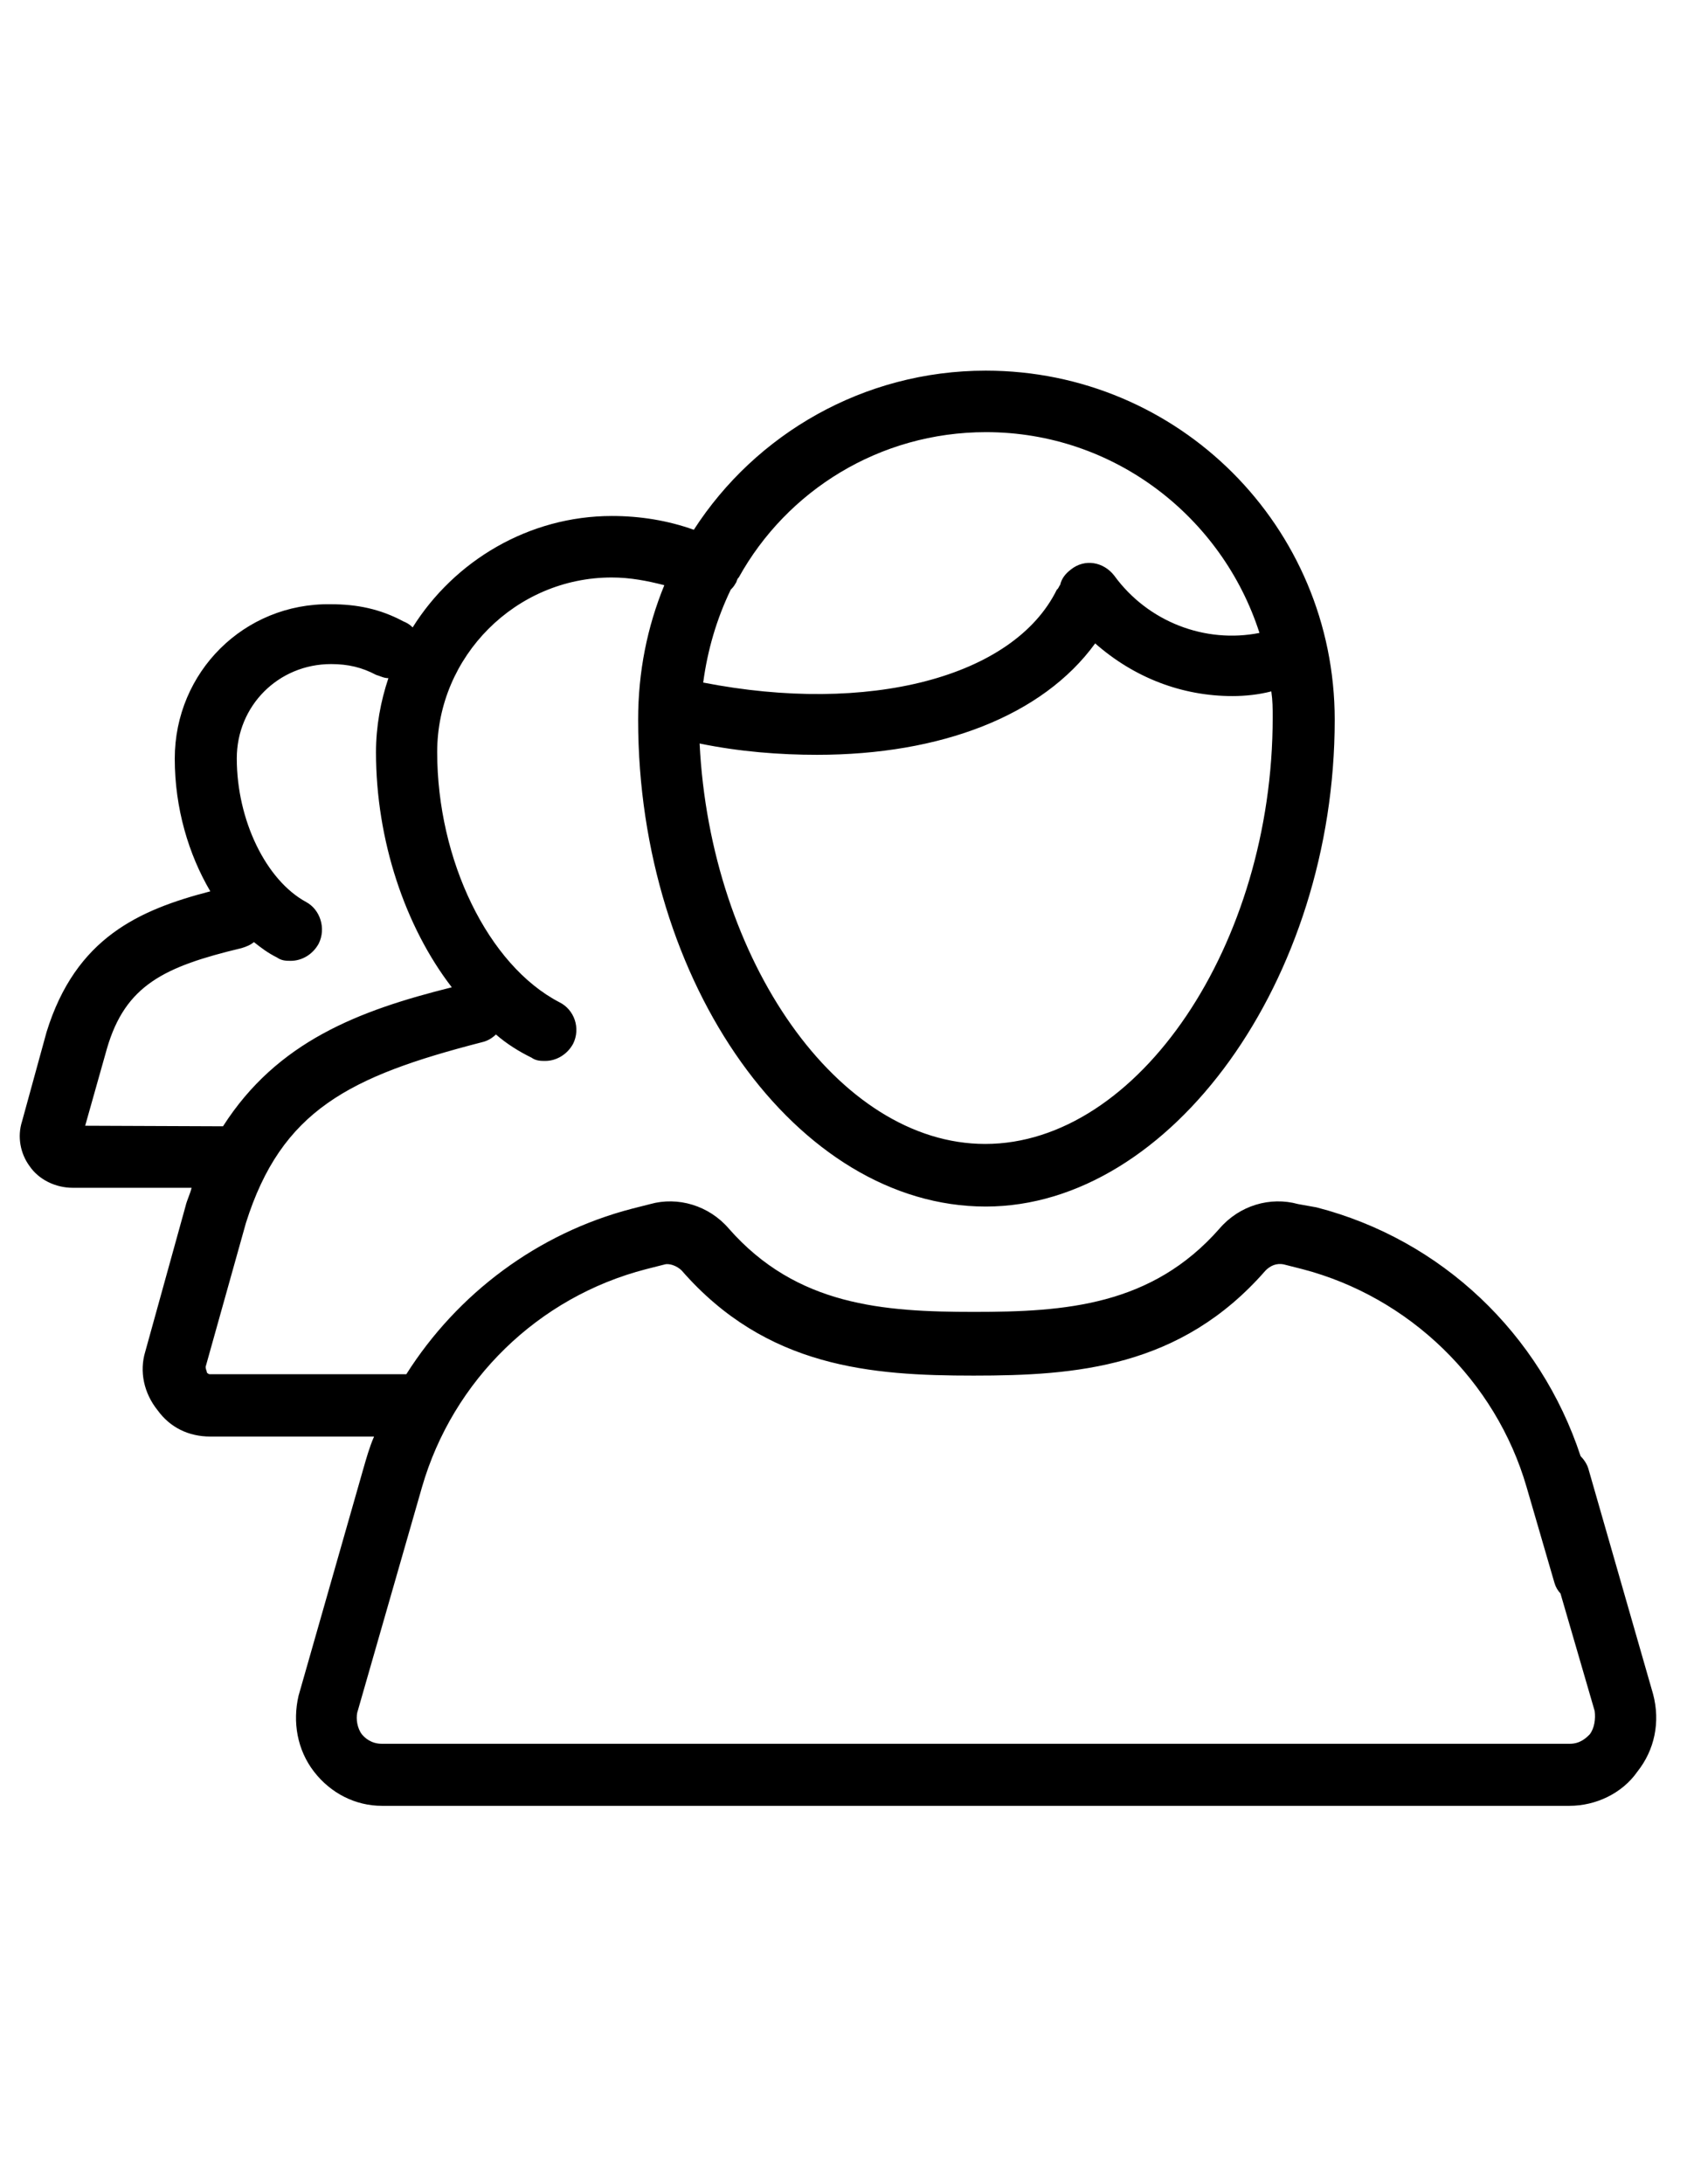 <?xml version="1.0" encoding="UTF-8"?>
<!-- Generator: Adobe Illustrator 18.0.0, SVG Export Plug-In . SVG Version: 6.00 Build 0)  -->
<svg xmlns="http://www.w3.org/2000/svg" xmlns:xlink="http://www.w3.org/1999/xlink" id="Capa_1" x="0px" y="0px" viewBox="0 0 612 792" xml:space="preserve">
<g display="none">
	<g display="inline">
		<path d="M515.4,502.5l-205.8,35.8l-58.5-58.5c-1.9-2-4.6-3-7.3-3H139.9c0-5.7-4.6-10.4-10.4-10.4H88H15.4v20.8h62.3v145.3H15.4    v20.8H88h41.5c5.7,0,10.4-4.6,10.4-10.4h28.7l111,55.5c4.8,2.4,10,3.6,15.2,3.6c5.9,0,11.8-1.5,17.1-4.6l226.4-132.1    c10.4-6.1,16.8-17.3,16.8-29.3c0-10-4.4-19.5-12.1-26C535.4,503.5,525.2,500.8,515.4,502.5z M119.2,632.5H98.4V487.2h20.8V632.5z     M527.8,547.3L301.4,679.4c-3.8,2.2-8.5,2.4-12.5,0.4l-113.2-56.6c-1.4-0.7-3-1.1-4.6-1.1h-31.1V497.6h99.5l81.8,81.8    c3.5,3.5,5.6,8.4,5.6,13.4c0,10.5-8.5,19-19,19c-5,0-9.9-2-13.4-5.6l-53.7-53.7L226,567.2l53.7,53.7c7.5,7.5,17.5,11.6,28.1,11.6    c21.9,0,39.7-17.8,39.7-39.7c0-10.6-4.1-20.6-11.6-28.1l-8.4-8.4L518.9,523c3.9-0.7,7.8,0.4,10.7,2.9c3,2.5,4.7,6.2,4.7,10.1    C534.3,540.6,531.8,544.9,527.8,547.3z"></path>
		<path d="M596.6,175.8V155h-65.2c-1.9-2-4.5,0-7.5,0h-41.5c-5.7,0-10.4,0-10.4,10.4h-28.7l-111-57.1c-10.3-5.1-22.3-5.6-32.2,0.2    L73.7,240.3c-10.4,6.1-16.8,17.1-16.8,29.1c0,10,4.4,19.4,12.1,25.9c6.2,5.2,13.9,7.9,21.8,7.9c2,0,3.9-0.2,5.8-0.5l205.8-35.8    l58.5,60.1c2,1.9,4.6,4.6,7.3,4.6h103.8c0,0,4.6,10.4,10.4,10.4h34.1c1.9,0,4.5,0,7.5,0h72.7v-20.8h-62.3V175.8L596.6,175.8    L596.6,175.8z M372.6,310.7l-81.8-83.4c-3.6-3.6-5.6-9.2-5.6-14.2c0-10.5,8.5-19.4,19-19.4c5.1,0,9.8,1.8,13.4,5.4l53.7,53.6    l14.7-14.7l-53.7-53.7c-7.5-7.5-17.5-11.7-28.1-11.7c-21.9,0-39.7,17.8-39.7,39.7c0,10.6,4.1,20.6,11.6,28.1l8.4,8.4L93.1,282.1    c-3.9,0.7-7.8-0.4-10.7-2.9c-3-2.5-4.7-6.2-4.7-10.1c0-4.7,2.5-9,6.5-11.4l226.4-132.1c3.8-2.2,8.5-2.4,12.5-0.4l113.2,58.2    c1.4,0.7,3,2.7,4.6,2.7h31.1v124.6L372.6,310.7L372.6,310.7z M492.8,175.8h20.8v145.3h-20.8V175.8z"></path>
		<path d="M306,352.7c-16.9-14.8-43.3-14.4-59.8,1.2c-8.3,7.9-12.9,18.5-12.9,29.8c0,11.3,4.6,21.8,12.9,29.8l52.6,50.1    c2,1.9,4.6,2.9,7.2,2.9s5.1-1,7.2-2.9l52.6-50.1c8.3-7.9,12.9-18.5,12.9-29.8c0-11.3-4.6-21.8-12.9-29.8c0,0,0,0,0,0    C349.3,338.3,322.9,338,306,352.7z M351.4,398.4L306,441.7l-45.4-43.3c-4.2-4-6.5-9.2-6.5-14.7c0-5.5,2.3-10.8,6.5-14.7    c4.5-4.3,10.3-6.4,16.2-6.4c5.9,0,11.7,2.1,16.2,6.4l5.8,5.6c4,3.8,10.3,3.8,14.3,0l5.8-5.6c8.9-8.5,23.5-8.5,32.4,0    c4.2,4,6.5,9.2,6.5,14.7C357.9,389.2,355.6,394.5,351.4,398.4z"></path>
		<path d="M185.6,322.8l-17.2-11.6c-4.1,6.1-7.9,12.6-11.1,19.1l18.6,9.2C178.6,333.8,181.9,328.2,185.6,322.8z"></path>
		<path d="M143.4,438.1c1.5,7.2,3.5,14.4,6,21.3l19.6-6.9c-2.1-6-3.9-12.3-5.2-18.7L143.4,438.1z"></path>
		<path d="M143,372.2l20.4,4c1.2-6.3,2.9-12.6,5-18.7l-19.7-6.7C146.3,357.7,144.4,364.9,143,372.2z"></path>
		<path d="M139.9,404.2c0,4,0.2,8,0.4,12l20.7-1.5c-0.2-3.5-0.4-7-0.4-10.6c0-2.9,0.1-5.9,0.3-8.8l-20.7-1.3    C140,397.4,139.9,400.8,139.9,404.2z"></path>
		<path d="M443,355.7c2.2,6.1,3.9,12.4,5.2,18.6l20.3-4.2c-1.5-7.2-3.5-14.3-5.9-21.3L443,355.7z"></path>
		<path d="M426.5,485.4l17.2,11.6c4.1-6.1,7.9-12.5,11.2-19.1l-18.6-9.2C433.4,474.5,430.1,480.1,426.5,485.4z"></path>
		<path d="M443.6,450.8l19.7,6.7c2.4-7,4.3-14.1,5.7-21.4l-20.4-4C447.4,438.5,445.7,444.8,443.6,450.8z"></path>
		<path d="M472.1,404.2c0-4.1-0.1-8.1-0.4-12.1l-20.7,1.5c0.2,3.5,0.4,7,0.4,10.6c0,2.9-0.1,5.9-0.3,8.8l20.7,1.3    C472,410.8,472.1,407.5,472.1,404.2z"></path>
	</g>
</g>
<g display="none">
	<path display="inline" d="M344.1,392.4H68.3c-5.4,0-9.8,4.4-9.8,9.8v186.1c0,5.4,4.4,9.8,9.8,9.8H344c5.4,0,9.8-4.4,9.8-9.8V402.2   C353.8,396.8,349.5,392.4,344.1,392.4L344.1,392.4z M334.3,578.6H78.1V412h256.2L334.3,578.6L334.3,578.6z"></path>
	<path display="inline" d="M611,99.8c0-5.4-4.4-9.8-9.8-9.8H8.8C3.4,90-1,94.4-1,99.8v138.8c0,23.6,7.6,45.5,20.5,63.3v390.3   c0,5.4,4.4,9.8,9.8,9.8h551.5c5.4,0,9.8-4.4,9.8-9.8V301.9c12.9-17.8,20.5-39.7,20.5-63.3L611,99.8L611,99.8z M591.5,238.6   c0,49.1-39.9,89-89,89c-45.8,0-83.6-34.7-88.4-79.2h148.1c5.4,0,9.8-4.4,9.8-9.8c0-5.4-4.4-9.8-9.8-9.8H47.8   c-5.4,0-9.8,4.4-9.8,9.8c0,5.4,4.4,9.8,9.8,9.8h148.1c-4.9,44.5-42.7,79.2-88.4,79.2c-49.1,0-89-39.9-89-89V109.5h178v90   c0,5.4,4.4,9.8,9.8,9.8c5.4,0,9.8-4.4,9.8-9.8v-90h178v90c0,5.4,4.4,9.8,9.8,9.8s9.8-4.4,9.8-9.8v-90h178v129.1H591.5z    M392.9,682.5V412h139v270.5H392.9z M541.7,392.4H383.1c-5.4,0-9.8,4.4-9.8,9.8v280.3H39V322.7c18.7,15.3,42.5,24.4,68.5,24.4   c43.8,0,81.6-26.1,98.7-63.5c17.1,37.4,54.9,63.5,98.7,63.5s81.6-26.1,98.7-63.5c17.1,37.4,54.9,63.5,98.7,63.5   c26,0,49.8-9.2,68.5-24.4v359.8h-19.5V402.2C551.4,396.8,547.1,392.4,541.7,392.4z M305,327.6c-45.8,0-83.6-34.7-88.4-79.2h176.9   C388.6,292.9,350.8,327.6,305,327.6z"></path>
	<path display="inline" d="M502.6,578.6h-80.4c-5.4,0-9.8,4.4-9.8,9.8s4.4,9.8,9.8,9.8h80.4c5.4,0,9.8-4.4,9.8-9.8   S508,578.6,502.6,578.6z"></path>
	<path display="inline" d="M502.6,431.5h-80.4c-5.4,0-9.8,4.4-9.8,9.8v108c0,5.4,4.4,9.8,9.8,9.8h80.4c5.4,0,9.8-4.4,9.8-9.8v-108   C512.4,435.9,508,431.5,502.6,431.5z M492.9,539.5H432V451h60.9V539.5z"></path>
</g>
<g>
	<g>
		<path d="M599.7,614.3l-23.5-81.8c-0.5-1.7-1.7-3.4-2.8-4.5c-14.6-44.3-50.4-78.5-95.8-90.2l-6.7-1.2c-10.1-2.8-21.3,0.5-28.5,8.9    c-24.6,28-56,30.2-89,30.2s-64.4-2.2-89-30.2c-7.2-8.4-18.5-11.7-28.5-8.9l-6.7,1.7c-34.2,8.9-63.3,30.8-81.8,60H76.3    c-0.5,0-0.5,0-1.2-0.5c0-0.5-0.5-1.2-0.5-2.2l14.6-52.1c12.9-40.9,37.5-53.2,85.7-65.6c2.2-0.5,3.9-1.7,5-2.8    c3.9,3.4,8.4,6.2,12.9,8.4c1.7,1.2,3.4,1.2,5,1.2c3.9,0,7.9-2.2,10.1-6.2c2.8-5.6,0.5-12.4-5-15.1c-25.8-13.4-44.3-51.5-44.3-90.7    c0-34.7,28.5-63.3,63.3-63.3c6.7,0,12.9,1.2,19.1,2.8c-6.2,15.1-9.5,31.4-9.5,48.8c0,95.8,57.7,176.5,126.1,176.5    c67.2,0,126.6-82.3,126.6-176.5c0-70.1-56.6-126.6-126.6-126.6c-44.3,0-83.5,23-105.9,57.7c-9.5-3.4-19.6-5-29.7-5    c-30.2,0-57.2,16.3-72.3,40.4c-1.2-1.2-2.2-1.7-3.4-2.2c-8.4-4.5-16.8-6.2-26.3-6.2c-31.4-0.5-56.6,24.6-56.6,56    c0,17.9,5,34.7,12.9,48.1c-25.8,6.7-48.8,16.8-59.4,51L8,406.6c-1.8,5.6-0.6,11.7,2.7,16.2c3.4,5,9.5,7.9,15.7,7.9h43.1    c-0.5,2.2-1.7,4.5-2.2,6.7l-14.6,52.7c-2.2,7.2-0.5,15.1,4.5,21.3c4.5,6.2,11.2,9.5,19.1,9.5h59.4c-1.7,3.9-2.8,7.9-3.9,11.7    l-23.5,82.3c-2.2,9.5-0.5,19.6,5.6,27.5c6.1,7.9,15.1,12.4,24.6,12.4h336.2h19.1h75.6c9.5,0,19.1-4.5,24.6-12.4    C600.2,634.6,602.4,624.5,599.7,614.3z M265.1,213.8c0.5-0.5,1.2-1.2,1.7-2.2c0.5-0.5,0.5-1.7,1.2-2.2    c17.4-31.4,51-52.7,89.7-52.7c46.5,0,85.7,30.8,99.2,72.8c-19.6,3.9-40.4-3.9-52.7-20.8c-3.9-5-10.7-6.2-15.7-2.2    c-2.2,1.7-3.4,3.4-3.9,5.6c-0.5,0.5-0.5,1.2-1.2,1.7c-15.7,31.9-68.4,45.4-128.3,33.7C256.7,235.6,260,224.4,265.1,213.8z     M296.4,273.7c44.8,0,81.8-14.1,100.9-40.4c14.1,12.4,31.4,19.1,49.8,19.1c4.5,0,9.5-0.5,14.1-1.7c0.5,3.4,0.5,6.2,0.5,9.5    c0,82.3-48.8,154.6-104.3,154.6c-53.3,0-99.7-66.7-103.6-145.2C268.4,272.6,283,273.7,296.4,273.7z M30.9,408.2l7.9-28    c6.7-23,20.8-29.7,48.8-36.4c1.7-0.5,3.4-1.2,4.5-2.2c2.8,2.2,5,3.9,8.4,5.6c1.7,1.2,3.4,1.2,5,1.2c3.9,0,7.9-2.2,10.1-6.2    c2.8-5.6,0.5-12.4-4.5-15.1c-14.6-7.9-25.2-29.7-25.2-52.1c0-19.1,15.1-34.2,34.2-34.2c6.2,0,11.2,1.2,16.3,3.9    c1.7,0.5,2.8,1.2,4.5,1.2c-2.8,8.4-4.5,17.4-4.5,26.9c0,31.9,10.6,63.3,27.5,85.2c-33.7,8.4-63.3,19.6-83,50.4L30.9,408.2    L30.9,408.2z M576.7,628.9c-1.2,1.2-3.4,3.4-7.2,3.4h-75.6h-19.1H138.5c-3.9,0-6.2-2.2-7.2-3.4c-1.7-2.2-2.2-5.6-1.7-7.9    l23.5-81.8c11.2-38.7,42.1-68.9,81.3-79l6.7-1.7c1.7-0.5,4.5,0.5,6.2,2.2c30.8,35.3,68.9,38.1,105.9,38.1s75.1-2.8,105.9-38.1    c1.7-1.7,3.9-2.8,6.7-2.2l6.7,1.7c38.7,10.1,70.1,40.4,81.3,79l10.1,34.7c0.5,1.7,1.2,2.8,2.2,3.9l12.4,42.6    C578.9,623.3,578.4,626.7,576.7,628.9z"></path>
	</g>
</g>
</svg>
